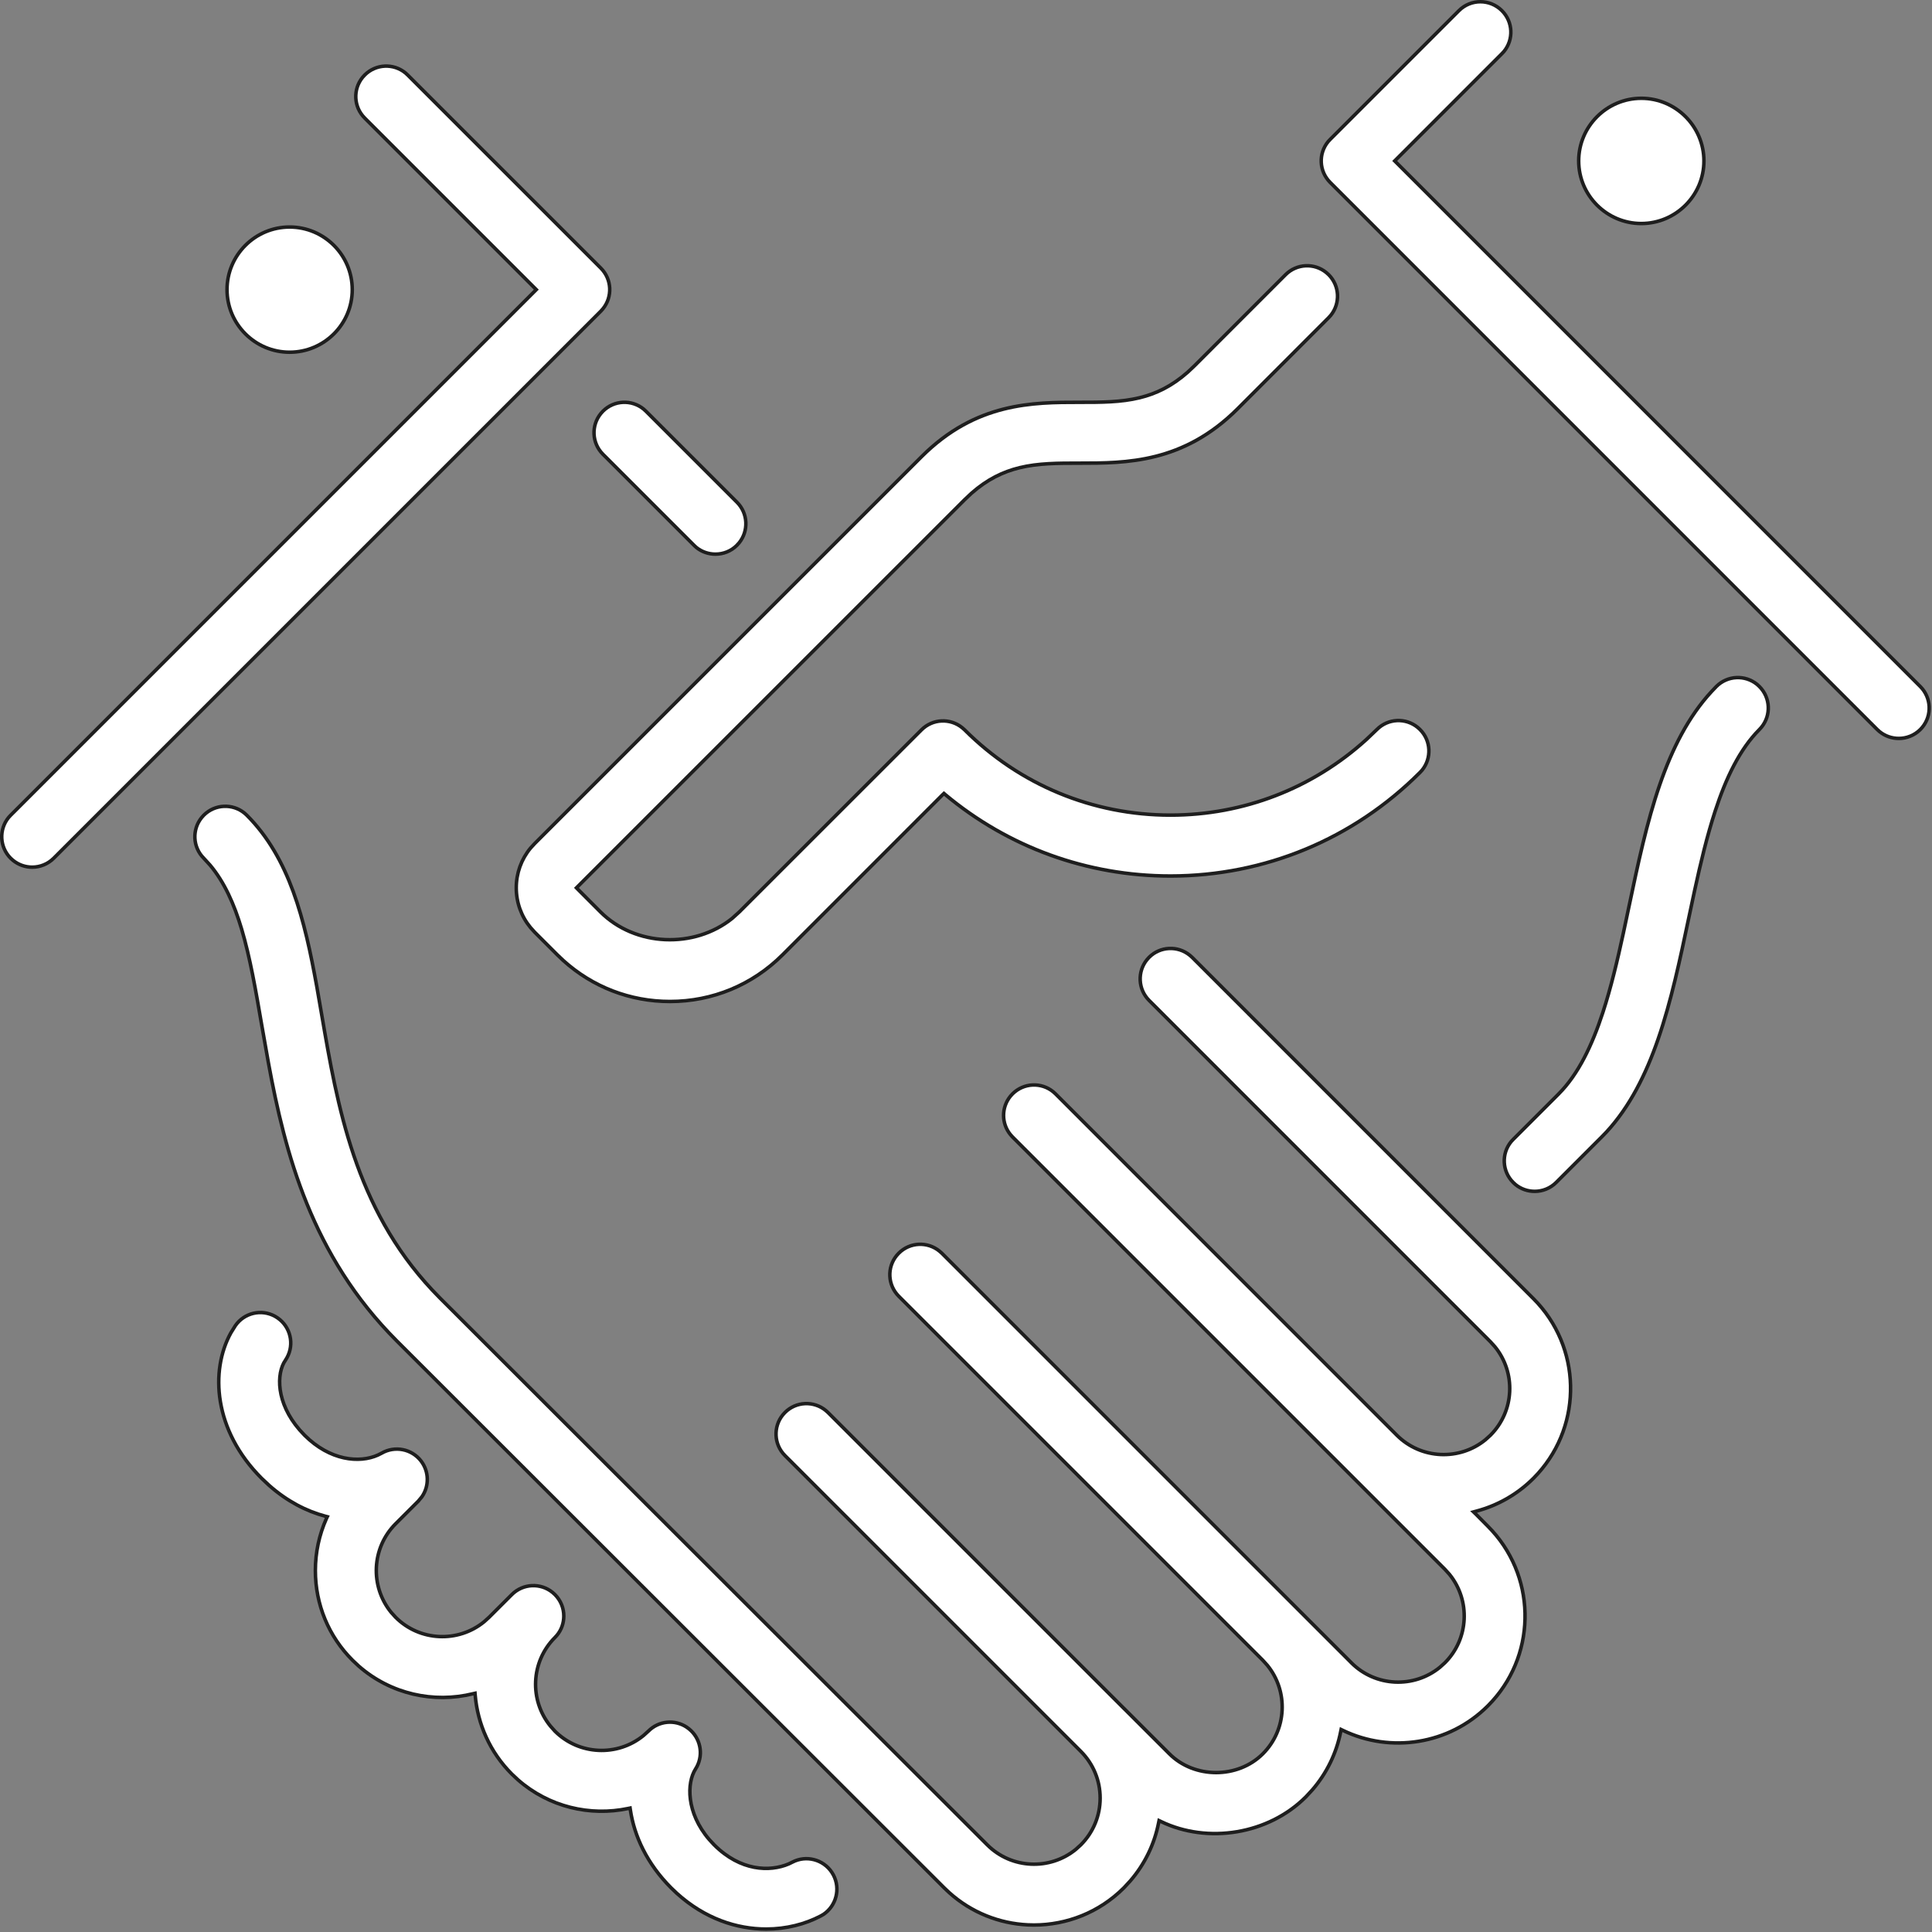 <svg width="55" height="55" viewBox="0 0 55 55" fill="none" xmlns="http://www.w3.org/2000/svg">
<rect x="0" y="0" width="55" height="55" fill="#808080" stroke="none"/>
<path d="M36.598 7.819C36.916 7.502 37.418 7.482 37.757 7.76L37.823 7.819C38.14 8.136 38.16 8.638 37.882 8.979L37.823 9.044L35.232 11.637C33.684 13.185 32.054 13.185 30.732 13.185C30.116 13.185 29.557 13.185 29.023 13.315C28.554 13.43 28.106 13.644 27.653 14.044L27.459 14.227L16.445 25.24L16.41 25.275L16.445 25.311L17.092 25.959C18.084 26.951 19.766 27.012 20.843 26.145L21.049 25.959L26.234 20.776C26.551 20.46 27.052 20.44 27.392 20.717L27.459 20.776C29.025 22.342 31.107 23.205 33.322 23.205H33.324C35.402 23.204 37.367 22.442 38.898 21.053L39.198 20.767C39.515 20.449 40.017 20.429 40.357 20.707L40.423 20.767C40.741 21.083 40.761 21.585 40.483 21.926L40.423 21.991C38.526 23.889 36.004 24.936 33.325 24.938H33.321C30.951 24.938 28.704 24.119 26.906 22.617L26.872 22.588L26.838 22.62L22.275 27.184C21.419 28.039 20.282 28.51 19.071 28.51C17.936 28.51 16.867 28.096 16.032 27.34L15.868 27.184L15.22 26.536L15.101 26.404C14.84 26.087 14.697 25.692 14.697 25.275C14.697 24.858 14.839 24.464 15.101 24.146L15.221 24.015L26.234 13.002C27.782 11.454 29.41 11.453 30.732 11.453C31.349 11.453 31.908 11.453 32.442 11.323C32.911 11.209 33.359 10.995 33.812 10.595L34.007 10.411L36.598 7.819Z" fill="white" stroke="#1E1E1E" stroke-width="0.1"/>
<path d="M8.245 6.463C9.228 6.463 10.027 7.262 10.028 8.245C10.028 9.228 9.228 10.027 8.245 10.027C7.263 10.027 6.463 9.228 6.463 8.245C6.463 7.262 7.263 6.463 8.245 6.463Z" fill="white" stroke="#1E1E1E" stroke-width="0.1"/>
<path d="M17.164 11.706C17.481 11.389 17.982 11.369 18.322 11.646L18.388 11.706L20.979 14.297C21.297 14.614 21.316 15.116 21.039 15.456L20.979 15.521V15.523C20.81 15.692 20.589 15.775 20.367 15.775C20.174 15.775 19.979 15.712 19.82 15.582L19.755 15.521L17.164 12.931C16.847 12.613 16.827 12.112 17.104 11.773L17.164 11.706Z" fill="white" stroke="#1E1E1E" stroke-width="0.1"/>
<path d="M46.724 2.798C47.706 2.798 48.506 3.598 48.507 4.581C48.507 5.564 47.706 6.363 46.724 6.363C45.742 6.363 44.942 5.563 44.942 4.581C44.942 3.598 45.743 2.799 46.724 2.798Z" fill="white" stroke="#1E1E1E" stroke-width="0.1"/>
<path d="M48.861 19.543C49.178 19.226 49.679 19.206 50.02 19.483L50.085 19.543C50.403 19.86 50.423 20.362 50.145 20.702L50.085 20.769C49.526 21.329 49.133 22.152 48.827 23.091C48.596 23.796 48.412 24.57 48.242 25.352L48.075 26.135C47.828 27.308 47.578 28.497 47.204 29.578C46.854 30.592 46.395 31.507 45.733 32.225L45.597 32.366L44.302 33.661C44.132 33.831 43.911 33.915 43.69 33.915C43.495 33.915 43.301 33.851 43.142 33.721L43.077 33.661C42.76 33.344 42.739 32.843 43.017 32.502L43.077 32.437L44.372 31.142V31.141C44.932 30.581 45.324 29.758 45.631 28.819C45.861 28.115 46.045 27.341 46.214 26.56L46.38 25.777C46.627 24.604 46.878 23.415 47.252 22.333C47.603 21.319 48.063 20.402 48.726 19.685L48.861 19.543Z" fill="white" stroke="#1E1E1E" stroke-width="0.1"/>
<path d="M41.532 0.304C41.87 -0.035 42.417 -0.035 42.756 0.304C43.074 0.621 43.094 1.122 42.816 1.463L42.756 1.528L39.739 4.546L39.704 4.581L39.739 4.616L54.666 19.544C54.983 19.861 55.004 20.362 54.726 20.702L54.666 20.769C54.497 20.937 54.276 21.021 54.054 21.021C53.86 21.021 53.666 20.957 53.507 20.827L53.442 20.769L37.867 5.193C37.549 4.876 37.529 4.375 37.807 4.034L37.867 3.969L41.532 0.304Z" fill="white" stroke="#1E1E1E" stroke-width="0.1"/>
<path d="M5.801 23.207C6.118 22.89 6.619 22.87 6.96 23.148L7.025 23.207C8.243 24.426 8.672 26.172 9.018 28.082L9.162 28.91C9.603 31.469 10.102 34.375 12.305 36.725L12.523 36.951L28.105 52.519C28.794 53.208 29.888 53.25 30.625 52.649L30.768 52.52C31.123 52.164 31.319 51.691 31.319 51.189C31.319 50.685 31.123 50.213 30.768 49.857L22.346 41.436C22.028 41.119 22.009 40.617 22.286 40.277L22.346 40.211C22.662 39.894 23.164 39.874 23.505 40.152L23.571 40.211L32.006 48.646H32.007L33.289 49.927C34.001 50.64 35.238 50.64 35.95 49.928C36.639 49.24 36.682 48.147 36.079 47.408L35.95 47.265L25.586 36.901C25.268 36.583 25.248 36.081 25.526 35.742L25.586 35.676C25.902 35.359 26.404 35.339 26.744 35.617L26.811 35.676L38.471 47.336V47.337C39.16 48.025 40.252 48.067 40.99 47.465L41.133 47.336C41.821 46.649 41.864 45.556 41.262 44.817L41.133 44.674L28.824 32.366L28.765 32.3C28.505 31.983 28.505 31.524 28.765 31.206L28.824 31.141C29.141 30.824 29.643 30.803 29.983 31.081L30.049 31.141L39.766 40.859C40.455 41.546 41.549 41.589 42.286 40.988L42.429 40.859C43.117 40.171 43.16 39.078 42.558 38.339L42.429 38.196L32.712 28.479C32.395 28.161 32.375 27.66 32.652 27.32L32.712 27.253C33.029 26.937 33.53 26.917 33.87 27.194L33.937 27.253L43.654 36.971C45.019 38.336 45.062 40.531 43.782 41.949L43.654 42.084C43.189 42.548 42.627 42.86 42.033 43.018L41.949 43.041L42.011 43.101L42.357 43.45C43.723 44.815 43.766 47.01 42.485 48.426L42.357 48.561C41.245 49.673 39.581 49.909 38.237 49.264L38.179 49.236L38.166 49.299C38.046 49.91 37.771 50.477 37.359 50.954L37.175 51.153C36.105 52.225 34.379 52.495 33.055 51.857L32.996 51.829L32.983 51.892C32.863 52.502 32.588 53.069 32.177 53.545L31.992 53.745C31.288 54.448 30.362 54.8 29.436 54.801L29.263 54.797C28.453 54.759 27.655 54.45 27.016 53.873L26.881 53.745L11.298 38.175C8.87 35.748 8.114 32.819 7.644 30.271L7.455 29.205C7.282 28.199 7.12 27.258 6.877 26.444C6.664 25.732 6.387 25.113 5.982 24.63L5.801 24.432C5.484 24.115 5.464 23.614 5.741 23.274L5.801 23.207Z" fill="white" stroke="#1E1E1E" stroke-width="0.1"/>
<path d="M10.382 2.136C10.699 1.818 11.201 1.798 11.541 2.076L11.606 2.136L17.104 7.633C17.421 7.95 17.441 8.451 17.163 8.792L17.104 8.858L1.528 24.433C1.359 24.601 1.138 24.686 0.916 24.686C0.722 24.686 0.529 24.621 0.37 24.492L0.304 24.433C-0.014 24.115 -0.034 23.614 0.244 23.273L0.304 23.208L15.231 8.281L15.267 8.245L10.382 3.36C10.065 3.043 10.045 2.542 10.322 2.202L10.382 2.136Z" fill="white" stroke="#1E1E1E" stroke-width="0.1"/>
<path d="M6.699 37.74C6.954 37.37 7.443 37.26 7.828 37.472L7.903 37.519C8.272 37.774 8.382 38.265 8.17 38.649L8.125 38.724H8.124C7.864 39.101 7.856 39.931 8.528 40.705L8.671 40.859C9.393 41.58 10.23 41.662 10.761 41.421L10.864 41.369C11.239 41.152 11.72 41.246 11.985 41.59C12.217 41.892 12.221 42.304 12.012 42.608L11.91 42.731V42.732L11.262 43.379C10.575 44.067 10.532 45.159 11.133 45.898L11.262 46.041C11.95 46.729 13.043 46.772 13.781 46.169L13.923 46.041L14.572 45.393C14.889 45.077 15.391 45.056 15.731 45.334L15.796 45.393C15.966 45.563 16.05 45.784 16.05 46.005C16.05 46.2 15.986 46.394 15.856 46.552L15.796 46.618C15.109 47.306 15.066 48.398 15.668 49.137L15.796 49.281C16.483 49.968 17.576 50.012 18.316 49.41L18.459 49.281C18.753 48.986 19.209 48.944 19.548 49.169L19.614 49.218C19.938 49.479 20.028 49.928 19.841 50.29L19.8 50.361C19.547 50.756 19.534 51.606 20.191 52.369L20.331 52.52C21.082 53.269 21.915 53.291 22.453 53.062L22.556 53.012C22.951 52.804 23.438 52.935 23.68 53.301L23.725 53.377C23.934 53.775 23.803 54.26 23.437 54.502L23.36 54.546C22.919 54.777 22.383 54.916 21.811 54.916C20.976 54.916 20.066 54.622 19.265 53.896L19.107 53.745C18.42 53.057 18.057 52.273 17.945 51.525L17.937 51.472L17.885 51.483C16.799 51.713 15.627 51.442 14.744 50.666L14.572 50.505C13.947 49.88 13.598 49.08 13.528 48.261L13.523 48.204L13.466 48.217C12.35 48.493 11.128 48.231 10.215 47.432L10.038 47.266C9.354 46.584 8.978 45.676 8.978 44.71C8.978 44.193 9.087 43.691 9.292 43.232L9.317 43.178L9.26 43.163C8.723 43.02 8.178 42.741 7.665 42.289L7.447 42.084C6.078 40.715 5.98 39.019 6.571 37.946L6.699 37.74Z" fill="white" stroke="#1E1E1E" stroke-width="0.1"/>
</svg>
